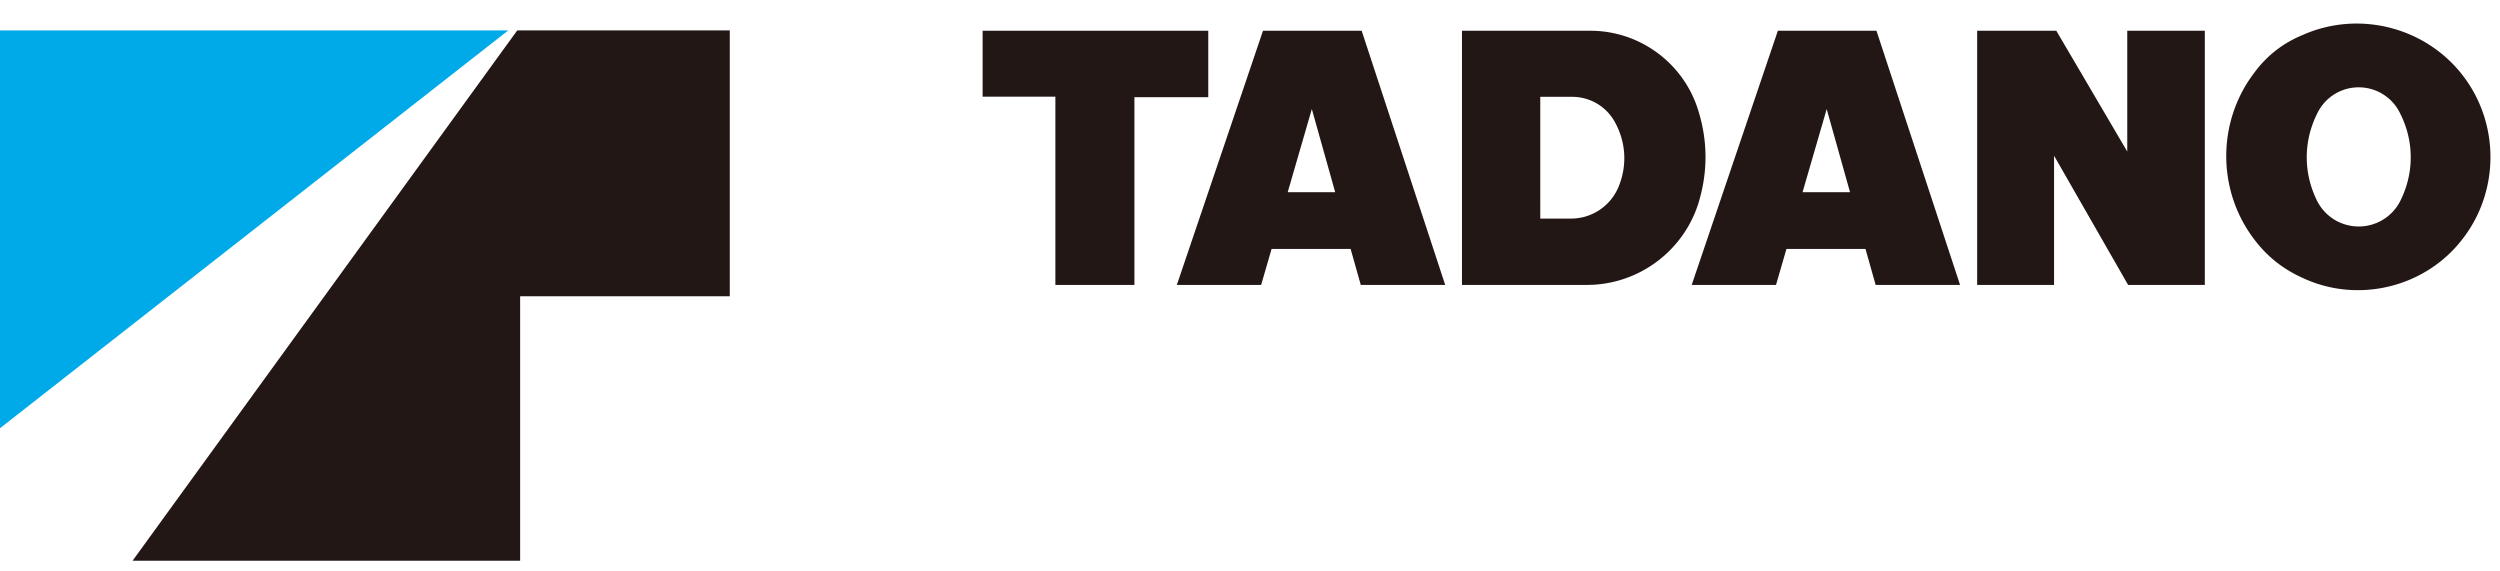 <svg height="571" viewBox="5 1.782 605.644 133.35" width="2500" xmlns="http://www.w3.org/2000/svg"><g fill-rule="evenodd"><path d="m5 103.029v-96.366h123.125z" fill="#00aae8"/><path d="m181.794 71.062h-50.787v64.07h-93.89l93.198-128.482h51.48v64.412zm78.88-2.747v-45.606h-17.624v-15.963h54.663v16.086h-17.895v45.483zm56.28-22.465h11.504l-5.657-20.137zm-26.856 22.465 20.87-61.57h23.906l20.234 61.57h-20.45l-2.461-8.717h-19.147l-2.53 8.717zm88.045-16.072h7.312a12.442 12.442 0 0 0 11.669-7.739c2.162-5.262 1.768-11.012-1.075-15.935a11.76 11.76 0 0 0 -10.227-5.819h-7.68zm-18.97 16.072v-61.57h31.098c11.817-.013 22.366 7.656 26.012 18.889 2.461 7.614 2.516 15.27.161 22.925-3.71 11.72-14.682 19.756-26.976 19.756zm82.51-22.465h11.5l-5.654-20.137zm-26.856 22.465 20.873-61.57h23.89l20.247 61.57h-20.45l-2.46-8.717h-19.147l-2.53 8.717zm69.156 0v-61.57h19.173l17.189 29.263v-29.262h18.788v61.569h-18.585l-17.938-31.301v31.3zm82.415-20.233c1.96 3.74 5.75 6.05 9.965 6.077a11.263 11.263 0 0 0 10.025-5.995c3.505-6.828 3.505-14.686 0-21.525a11.101 11.101 0 0 0 -9.983-6.19 11.087 11.087 0 0 0 -9.966 6.19c-3.467 6.811-3.481 14.614-.041 21.443zm-3.481 18.574c-4.882-2.175-8.813-5.316-11.995-9.614-8.836-11.817-8.795-28.24.11-40.018 3.086-4.216 6.99-7.275 11.816-9.259 13.447-5.983 29.479-2.011 38.576 9.547 9.11 11.555 9.22 28.064.257 39.73-8.96 11.83-25.304 15.883-38.764 9.614" fill="#221714"/></g></svg>